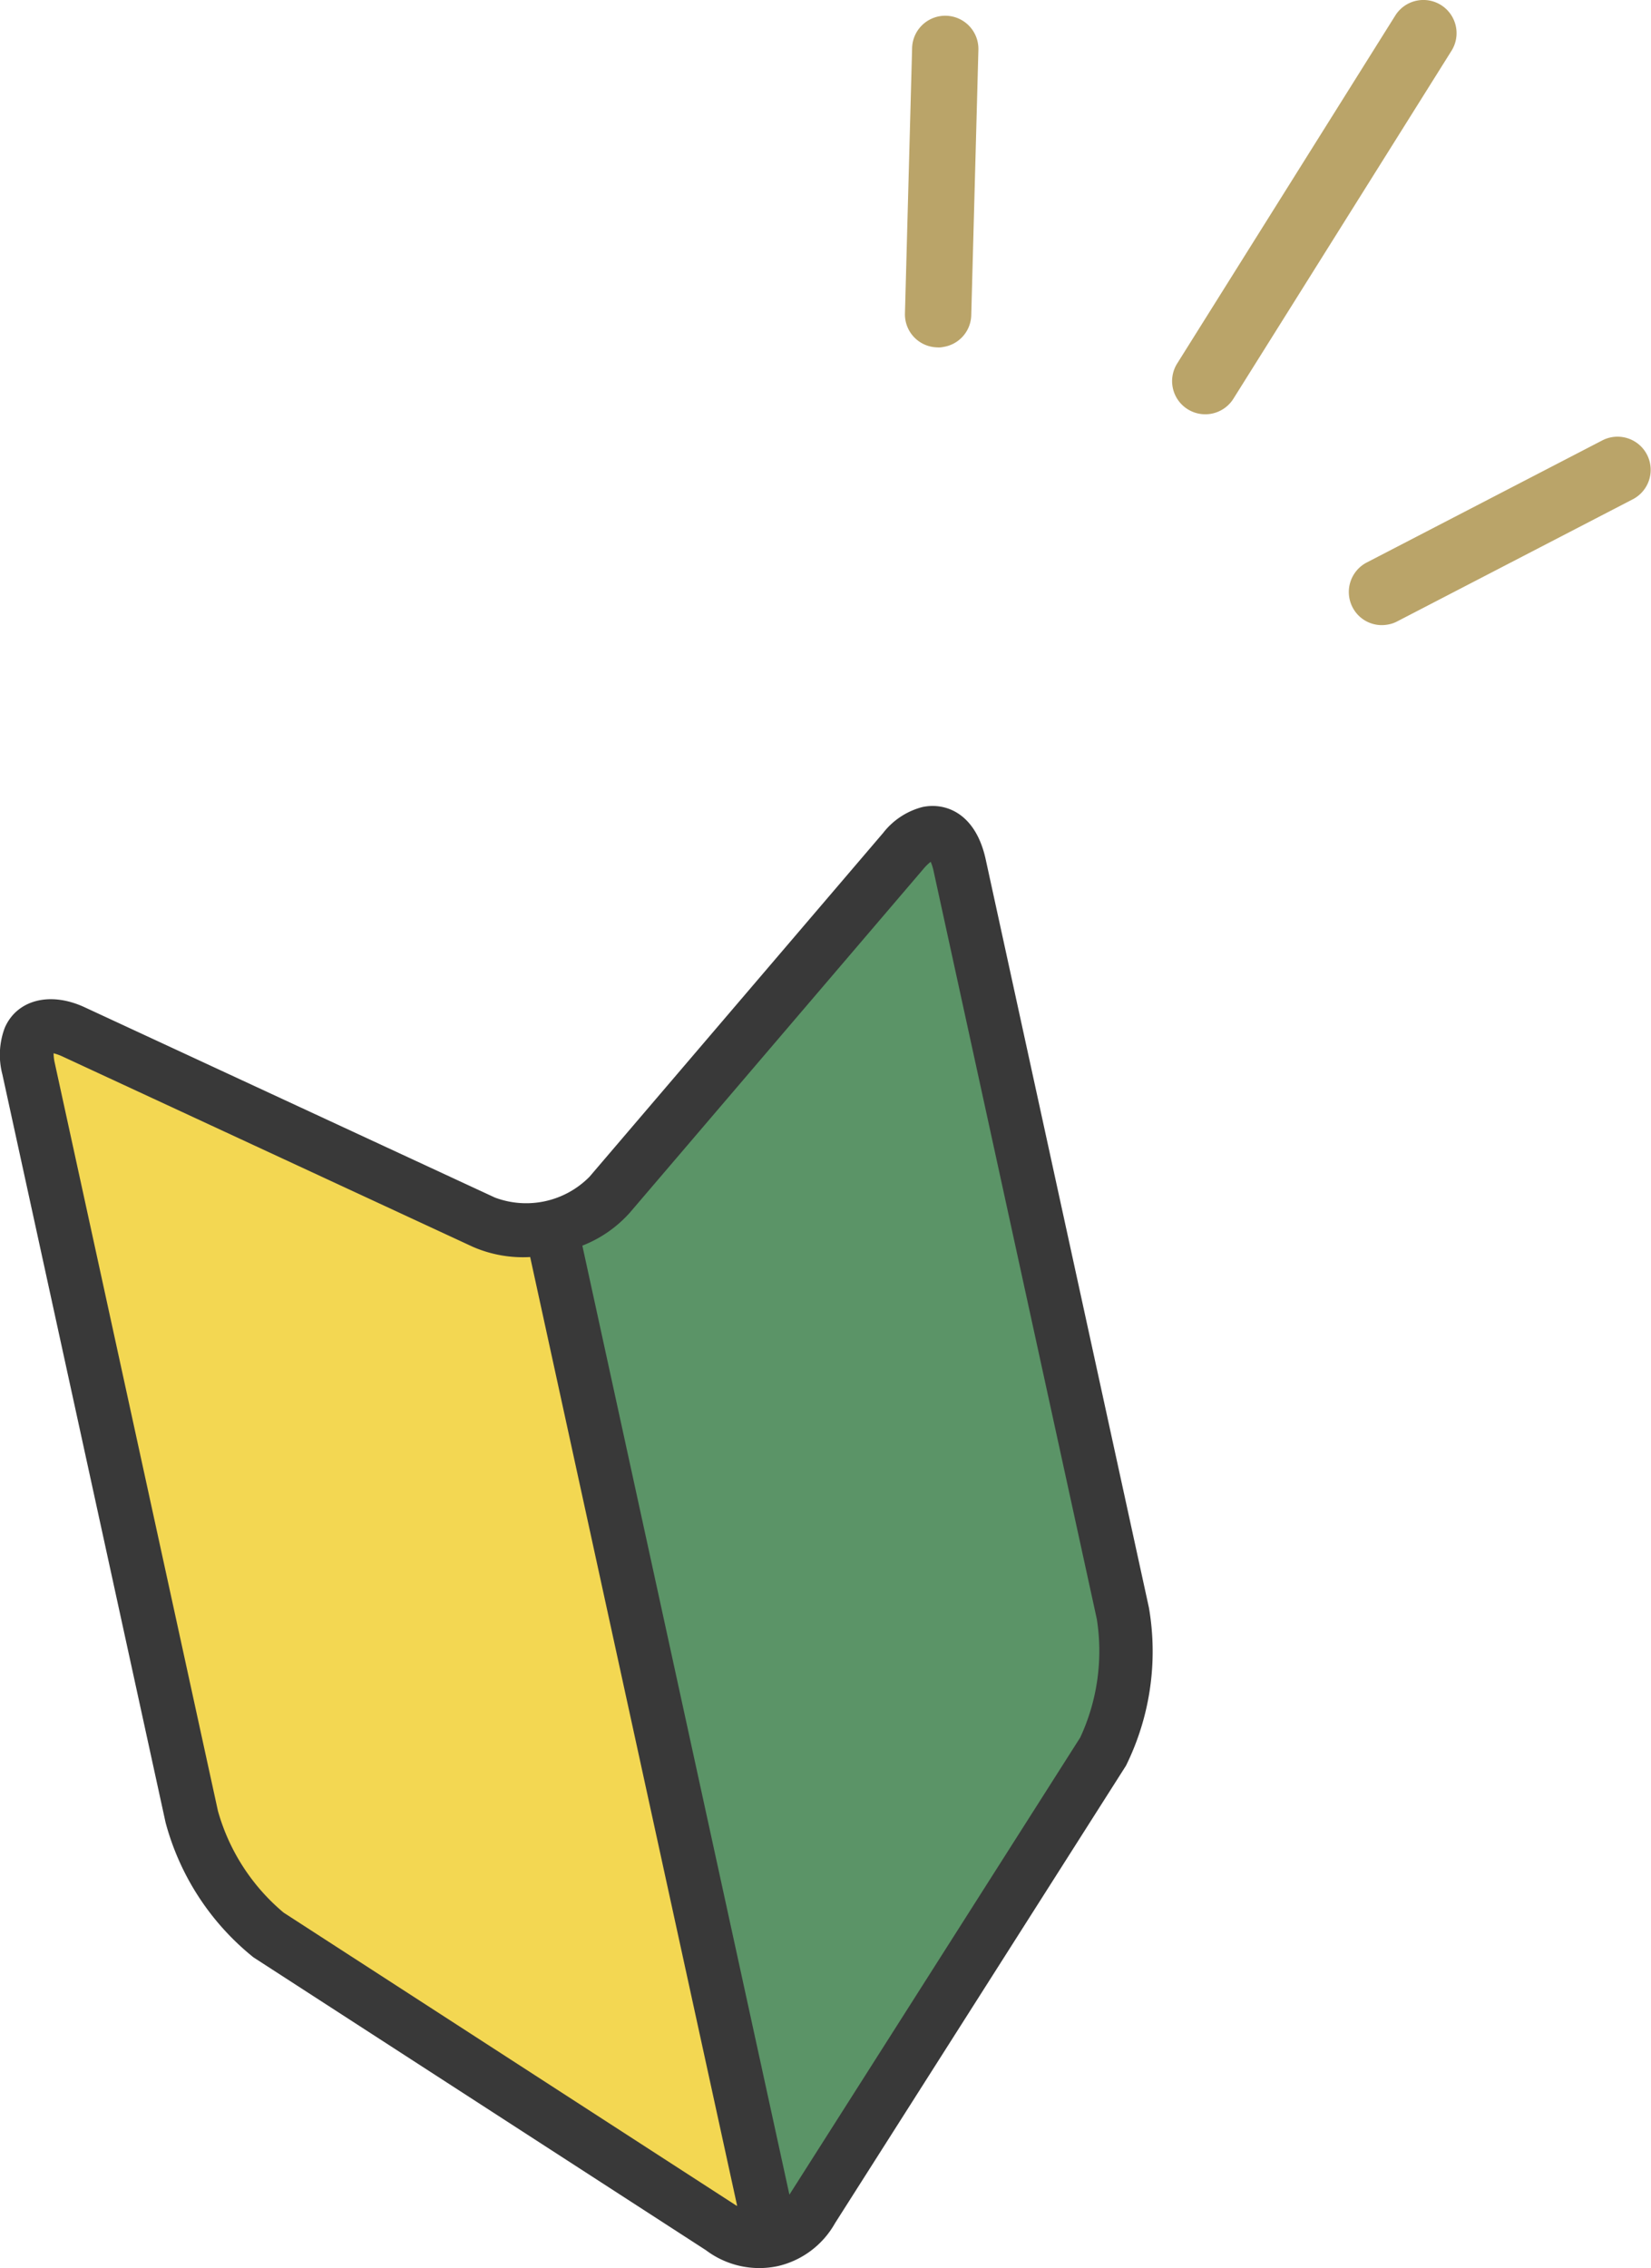 <svg id="グループ_1" data-name="グループ 1" xmlns="http://www.w3.org/2000/svg" width="79.688" height="109.44" viewBox="0 0 79.688 109.44"><g id="ico_beginner" fill-rule="evenodd"><path id="シェイプ_619" data-name="シェイプ 619" d="M235.135 3542.75a10.2 10.2 0 01-3.4-5.12l-8.345-37.89a2.117 2.117 0 01-.06-.49 2.13 2.13 0 01.476.16l21.316 9.49a6.681 6.681 0 002.974.49l10.586 48.06c-.017-.01-.035-.01-.052-.02z" transform="translate(-221.75 -3449.44)" fill="#f3d752"/><path id="シェイプ_619-2" data-name="シェイプ 619" d="M274.852 3533.78a10.225 10.225 0 00.93-6.07l-8.346-37.89a2.225 2.225 0 00-.152-.47 2.557 2.557 0 00-.366.34l-15.356 17.57a6.734 6.734 0 01-2.491 1.7l10.586 48.06c.011-.02.027-.03.037-.05z" transform="translate(-221.75 -3449.44)" fill="#5b9467"/><path id="シェイプ_9" data-name="シェイプ 9" d="M266.266 3488.38a3.524 3.524 0 00-1.892 1.25l-14.174 16.59a4.293 4.293 0 01-4.563 1l-19.8-9.18c-1.7-.79-3.29-.34-3.861 1a3.716 3.716 0 00-.111 2.24l7.876 36.09a12.47 12.47 0 004.244 6.51l21.84 14.13a4.278 4.278 0 003.452.77 4.265 4.265 0 002.774-2.07l14.047-22.08a12.443 12.443 0 001.107-7.62l-7.875-36.09c-.487-2.26-1.956-2.78-3.064-2.54zm-30.828 53.34a9.885 9.885 0 01-3.168-4.9l-7.876-36.09a2.165 2.165 0 01-.057-.47 2.5 2.5 0 01.442.16l19.8 9.18a6.06 6.06 0 002.76.49l9.991 45.78c-.016-.01-.033-.01-.048-.02zm39.252-14.16a9.909 9.909 0 01-.8 5.71l-14.038 22.06-9.994-45.79a5.987 5.987 0 002.3-1.6l14.174-16.59a2.3 2.3 0 01.339-.33 2.354 2.354 0 01.141.45z" transform="translate(-221.75 -3449.44)" fill="#393939"/></g><path id="_" data-name="///" d="M280.167 3469.41a1.6 1.6 0 01-1.6-2.43l10.528-16.79a1.6 1.6 0 012.714 1.7l-10.528 16.79a1.6 1.6 0 01-1.114.73zm-12.888-3.23a.951.951 0 01-.292.02 1.592 1.592 0 01-1.558-1.64l.345-12.8a1.6 1.6 0 013.2.08l-.345 12.81a1.59 1.59 0 01-1.35 1.53zm21.422 13.4a1.586 1.586 0 01-1.669-.84 1.605 1.605 0 01.685-2.16l11.387-5.9a1.6 1.6 0 011.474 2.84l-11.387 5.9a1.491 1.491 0 01-.491.16z" transform="translate(-221.75 -3449.44)" fill="#baa469" fill-rule="evenodd"/></svg>